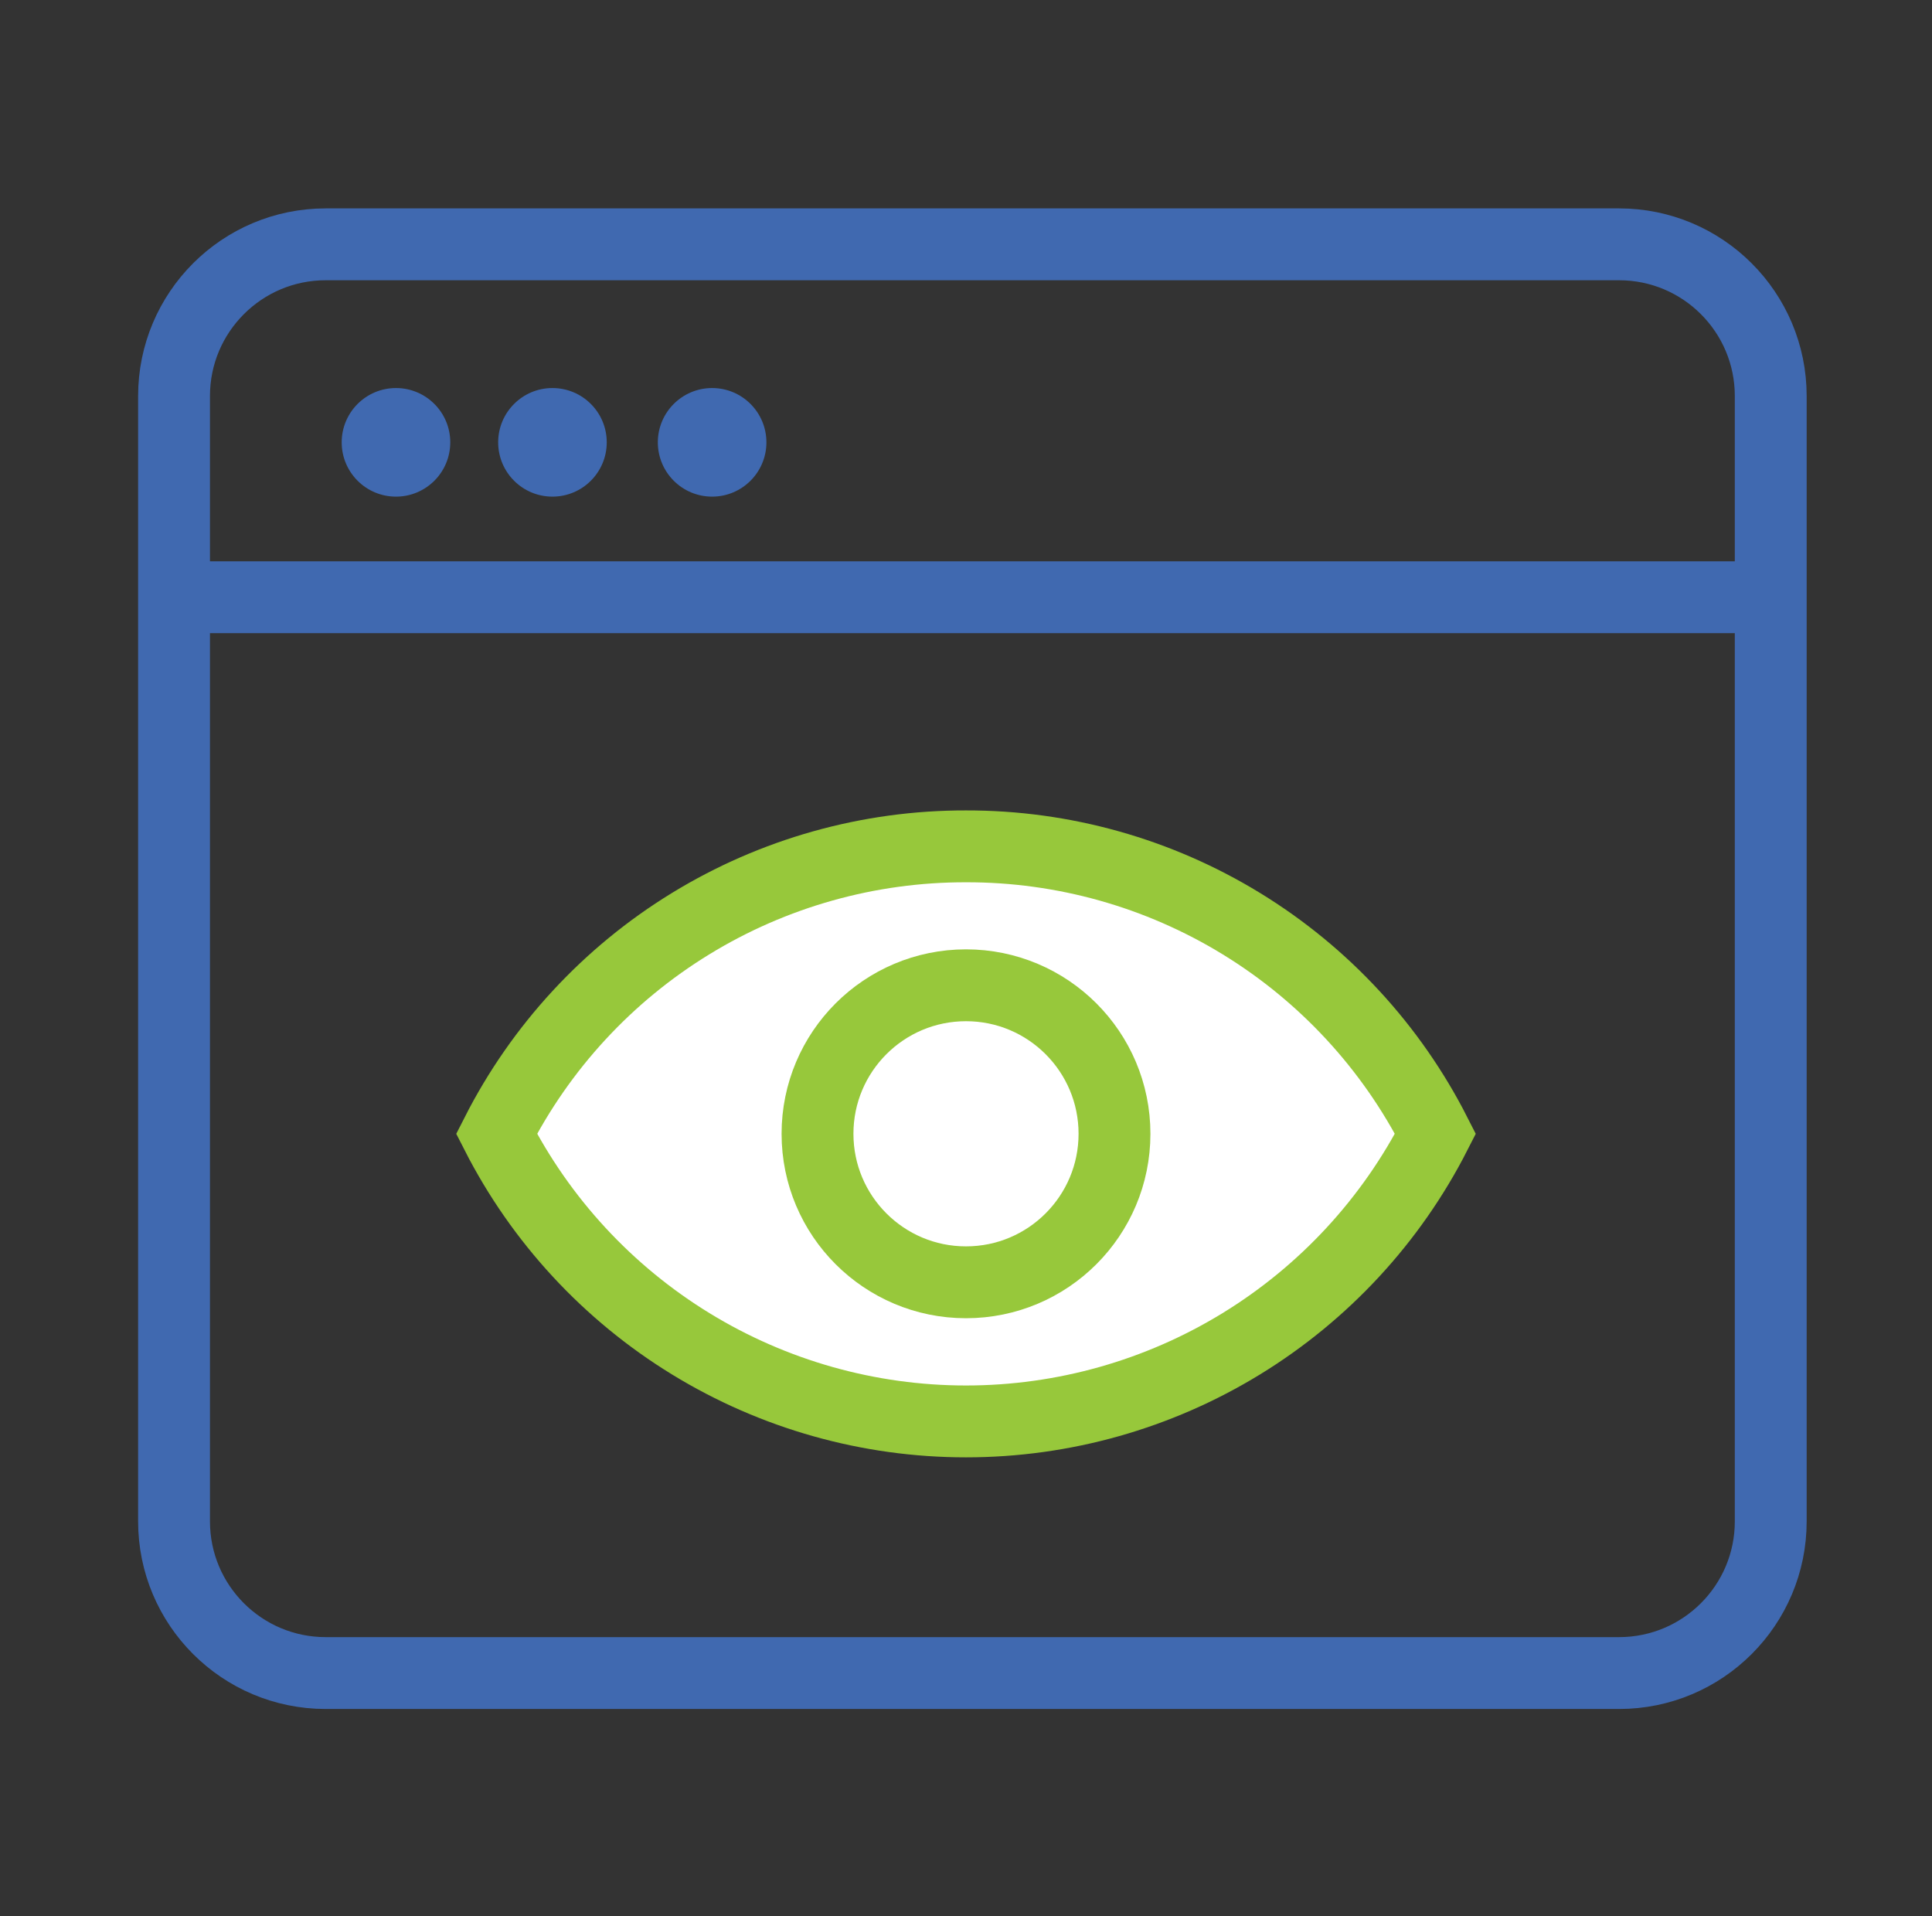 <svg xmlns="http://www.w3.org/2000/svg" width="121" height="120" viewBox="0 0 121 120" fill="none"><rect x="0" y="0" width="121" height="120" fill="#333333" stroke="none"/><g clip-path="url(#clip0_125_19993)"><path d="M24.8 31.1C26.678 31.1 28.2 29.578 28.2 27.7C28.2 25.822 26.678 24.3 24.8 24.3C22.922 24.3 21.4 25.822 21.4 27.7C21.4 29.578 22.922 31.1 24.8 31.1Z" fill="#4069B0"></path><path d="M34.6 31.1C36.478 31.1 38 29.578 38 27.7C38 25.822 36.478 24.3 34.6 24.3C32.722 24.3 31.2 25.822 31.2 27.7C31.2 29.578 32.722 31.1 34.6 31.1Z" fill="#4069B0"></path><path d="M44.6 31.1C46.478 31.1 48 29.578 48 27.7C48 25.822 46.478 24.3 44.6 24.3C42.722 24.3 41.2 25.822 41.2 27.7C41.2 29.578 42.722 31.1 44.6 31.1Z" fill="#4069B0"></path><path d="M101.4 15.3H20.4C15.153 15.3 10.9 19.553 10.9 24.8V95.27C10.9 100.517 15.153 104.77 20.4 104.77H101.4C106.647 104.77 110.9 100.517 110.9 95.27V24.8C110.9 19.553 106.647 15.3 101.4 15.3Z" stroke="#4069B0" stroke-width="4.5" stroke-linejoin="round"></path><path d="M11.5 37.4H110.3" stroke="#4069B0" stroke-width="4.5" stroke-linejoin="round"></path><path d="M60.5 53C54.414 52.988 48.444 54.663 43.254 57.841C38.063 61.019 33.856 65.574 31.1 71C33.864 76.421 38.072 80.972 43.261 84.151C48.449 87.33 54.415 89.012 60.5 89.012C66.585 89.012 72.551 87.33 77.74 84.151C82.928 80.972 87.136 76.421 89.9 71C87.144 65.574 82.937 61.019 77.746 57.841C72.556 54.663 66.586 52.988 60.5 53Z" fill="white" stroke="#97C83B" stroke-width="4.5" stroke-miterlimit="10" stroke-linecap="round"></path><path d="M60.5 80.3C65.636 80.3 69.8 76.136 69.8 71C69.8 65.864 65.636 61.7 60.5 61.7C55.364 61.7 51.2 65.864 51.2 71C51.2 76.136 55.364 80.3 60.5 80.3Z" fill="white" stroke="#97C83B" stroke-width="4.5" stroke-miterlimit="10" stroke-linecap="round"></path></g><defs><clipPath id="clip0_125_19993"><rect width="120" height="120" fill="white" transform="translate(0.5)"></rect></clipPath></defs></svg>